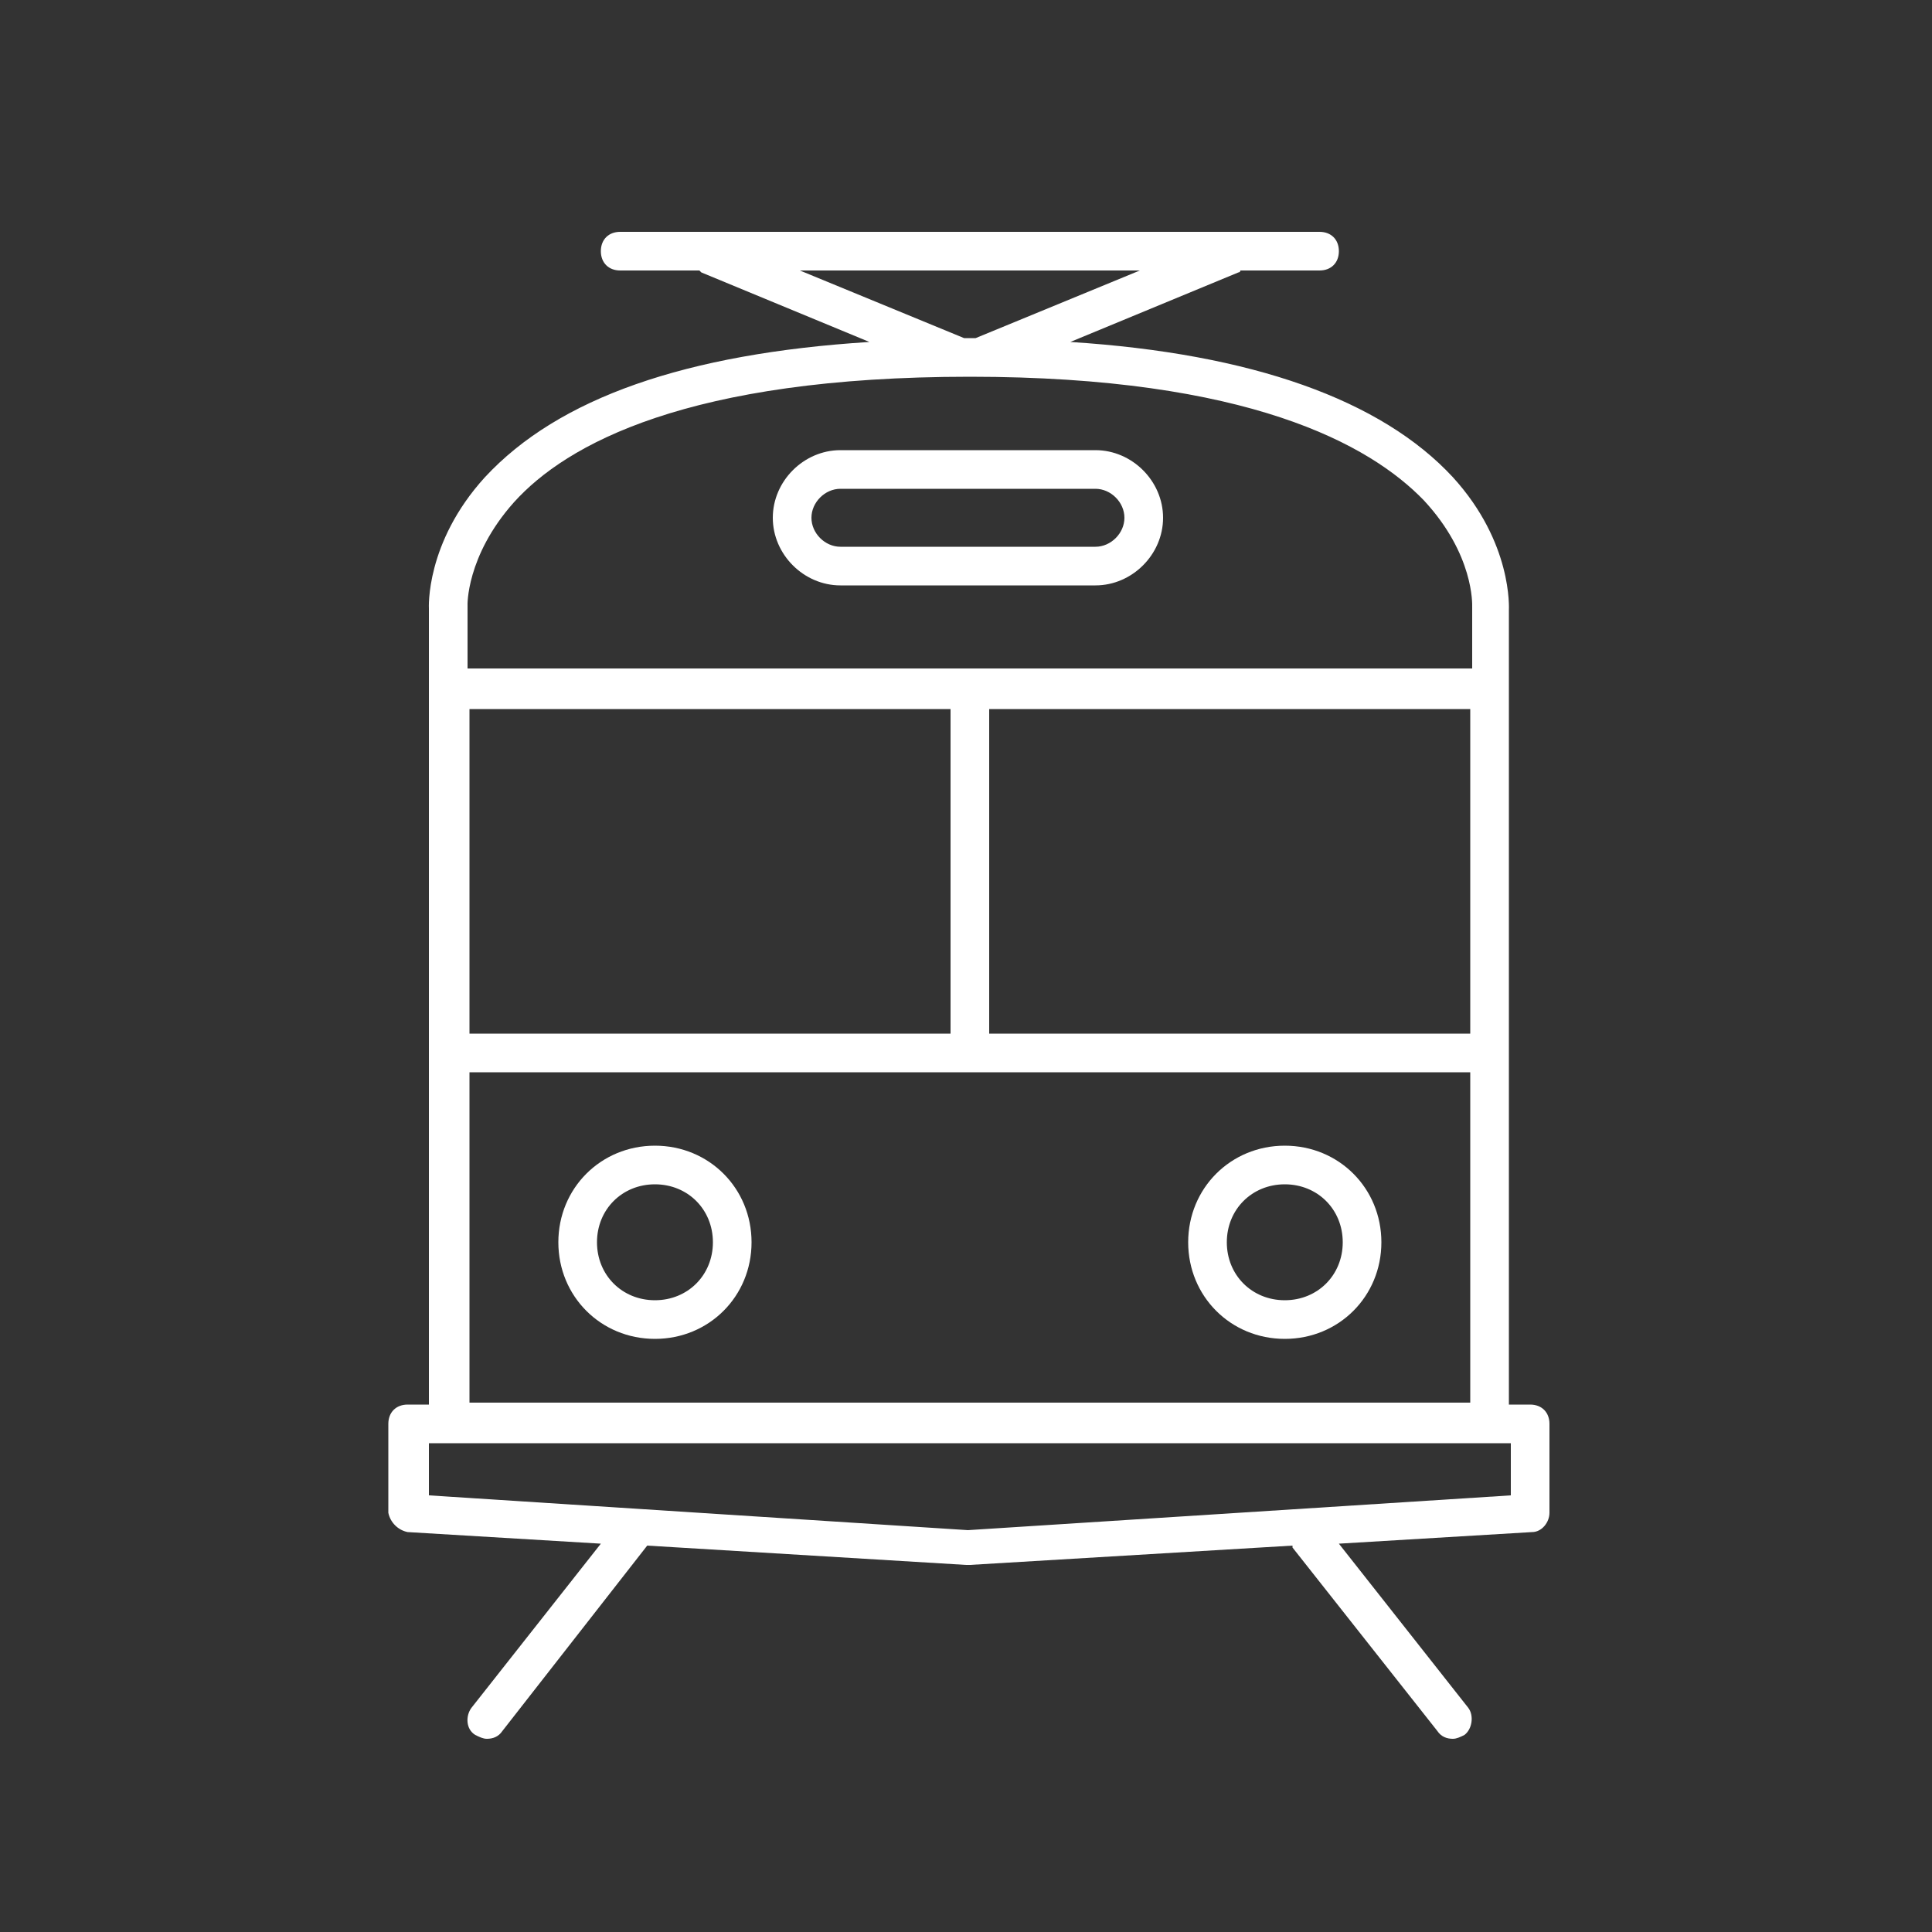 <svg fill="#ffffff" xmlns="http://www.w3.org/2000/svg" viewBox="0 0 100 100"><rect x="0" y="0" width="100" height="100" fill="#333333" stroke="none"/><style></style><path d="M33.9 69.3c2.8 0 5-2.2 5-5s-2.2-5-5-5-5 2.2-5 5 2.2 5 5 5zm0-8c1.7 0 3 1.3 3 3s-1.3 3-3 3-3-1.3-3-3 1.3-3 3-3zM66.5 69.3c2.8 0 5-2.2 5-5s-2.2-5-5-5-5 2.2-5 5 2.2 5 5 5zm0-8c1.7 0 3 1.3 3 3s-1.3 3-3 3-3-1.3-3-3 1.3-3 3-3zM43.5 30.3h13.2c1.9 0 3.5-1.6 3.5-3.5s-1.6-3.5-3.5-3.5H43.5c-1.9 0-3.5 1.6-3.5 3.5s1.6 3.5 3.5 3.5zm0-5h13.2c.8 0 1.5.7 1.5 1.5s-.7 1.5-1.5 1.5H43.5c-.8 0-1.5-.7-1.5-1.5s.7-1.5 1.5-1.5z"/><path d="M21.1 79.3l10 .6-6.7 8.5c-.3.4-.3 1.1.2 1.4.2.1.4.2.6.2.3 0 .6-.1.8-.4l7.5-9.6L50 81h.2l16.7-1v.1l7.5 9.5c.2.3.5.4.8.4.2 0 .4-.1.6-.2.4-.3.5-1 .2-1.4l-6.7-8.5 10-.6c.5 0 .9-.5.9-1v-4.6c0-.6-.4-1-1-1h-1.1V31.6c0-.1.2-3.5-2.9-6.9-3.7-4-10.4-6.4-19.8-7l8.7-3.6s.1 0 .1-.1h4.1c.6 0 1-.4 1-1s-.4-1-1-1H32.1c-.6 0-1 .4-1 1s.4 1 1 1h4.1l.1.1 8.7 3.6c-9.5.6-16.1 2.9-19.9 7-3.1 3.4-2.9 6.8-2.9 6.8v41.2h-1.1c-.6 0-1 .4-1 1v4.6c.1.5.5.9 1 1zM41.4 14H59l-8.5 3.5h-.6L41.4 14zM26.6 26c2.7-3 9-6.5 23.6-6.5 14.4 0 20.7 3.5 23.5 6.4 2.6 2.8 2.5 5.4 2.5 5.5v3.2h-52v-3.3c0 .1-.1-2.5 2.4-5.3zm49.5 29.5v17.1H24.3V55.5h51.8zm-51.8-2V36.7h24.9v16.8H24.3zm26.9 0V36.7h24.9v16.8H51.2zm-29 21.2h56v2.7l-28.1 1.8-27.9-1.8v-2.7z"/></svg>